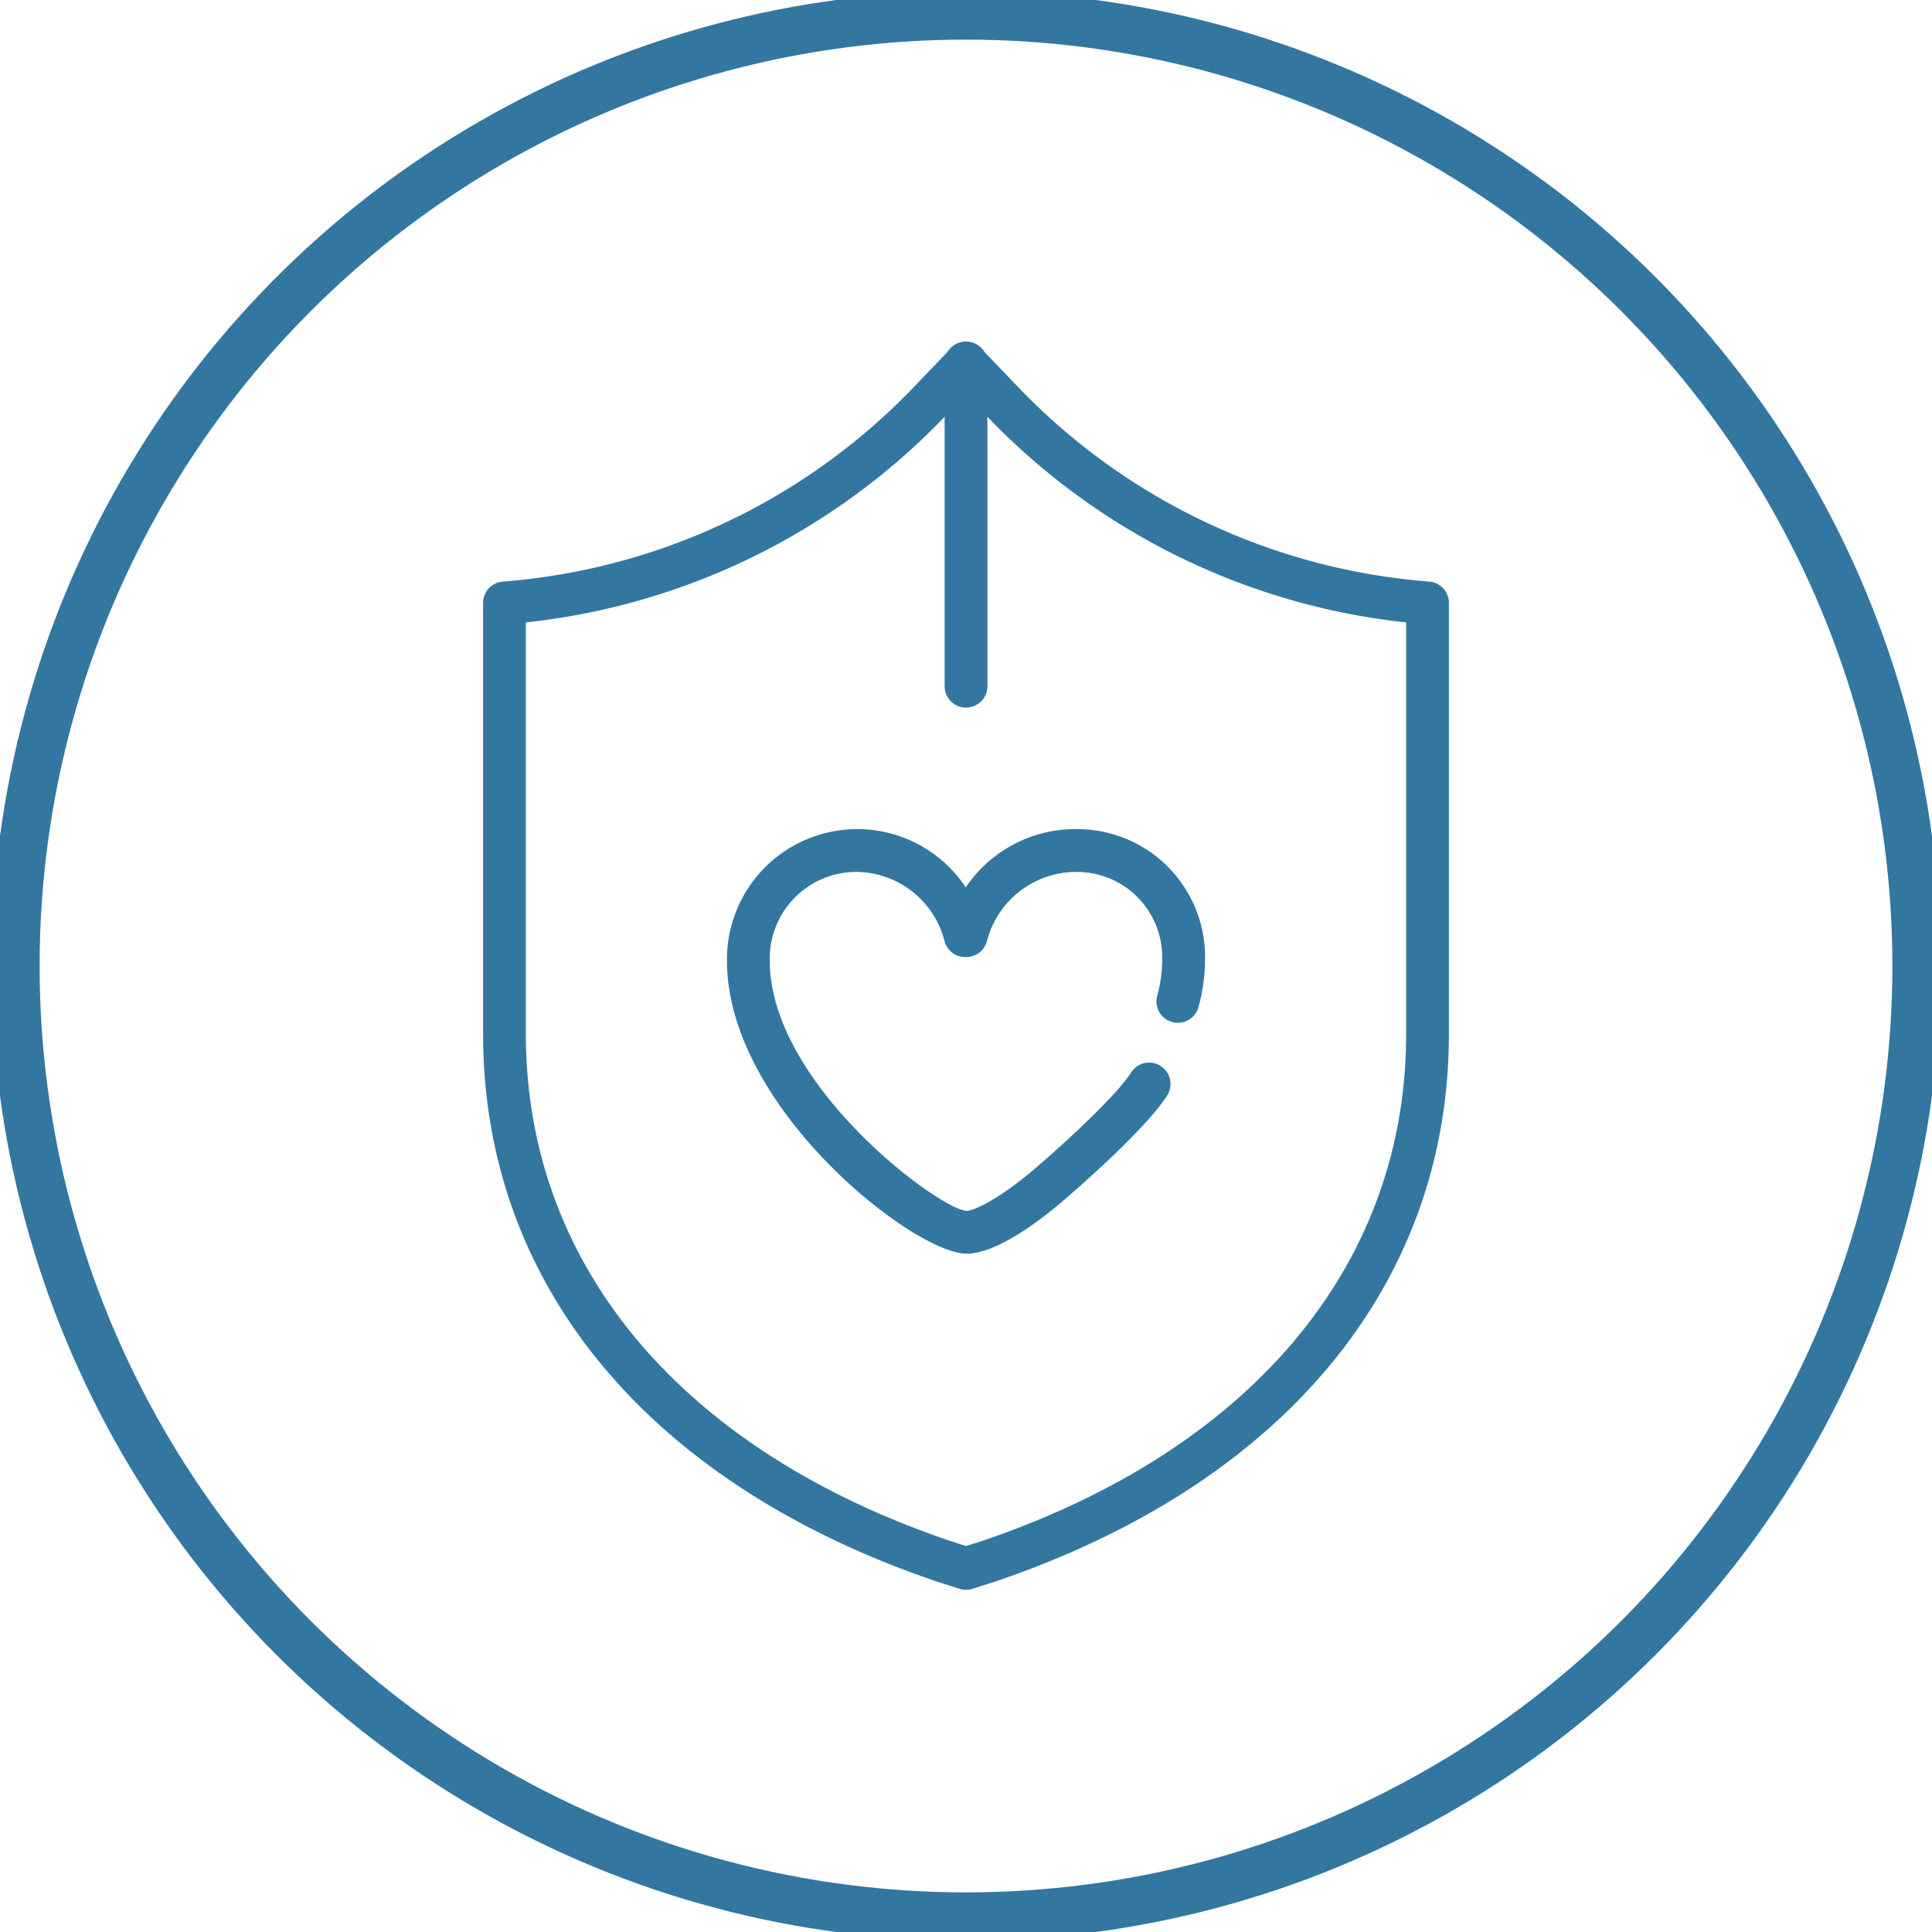 <svg id="グループ_393" data-name="グループ 393" xmlns="http://www.w3.org/2000/svg" xmlns:xlink="http://www.w3.org/1999/xlink" width="120" height="120" viewBox="0 0 120 120">
  <defs>
    <style>
      .cls-1, .cls-4 {
        fill: none;
      }

      .cls-1, .cls-3 {
        stroke: rgba(0,0,0,0);
      }

      .cls-2 {
        clip-path: url(#clip-path);
      }

      .cls-3 {
        fill: #3377a1;
      }

      .cls-4 {
        stroke: #3377a1;
        stroke-width: 3px;
      }
    </style>
    <clipPath id="clip-path">
      <rect id="長方形_575" data-name="長方形 575" class="cls-1" width="120" height="120"/>
    </clipPath>
  </defs>
  <g id="グループ_392" data-name="グループ 392" class="cls-2">
    <path id="パス_36492" data-name="パス 36492" class="cls-3" d="M85.344,106.751c-3.233,0-14.863-9.034-14.863-18.2A8.091,8.091,0,0,1,85.313,84a8.2,8.2,0,0,1,7-3.614,7.931,7.931,0,0,1,7.86,8.163,11.13,11.13,0,0,1-.393,2.843,1.329,1.329,0,1,1-2.568-.682,8.464,8.464,0,0,0,.3-2.16,5.3,5.3,0,0,0-5.2-5.506,5.743,5.743,0,0,0-5.7,4.353,1.328,1.328,0,0,1-1.268.933h-.067a1.328,1.328,0,0,1-1.268-.933,5.7,5.7,0,0,0-5.634-4.353,5.382,5.382,0,0,0-5.236,5.506c0,7.666,10.487,15.429,12.216,15.547.448,0,2-.707,4.225-2.6,1.352-1.153,5.068-4.48,6.01-6.012a1.329,1.329,0,0,1,2.263,1.392c-1.333,2.165-6.02,6.19-6.55,6.642-1.417,1.208-4.076,3.237-5.959,3.237" transform="translate(-25.328 -28.886)"/>
    <path id="パス_36493" data-name="パス 36493" class="cls-3" d="M76.831,110.668a1.307,1.307,0,0,1-.4-.063l-1.358-.432C57.118,104.1,46.836,91.7,46.836,76.138V49.37a1.329,1.329,0,0,1,1.225-1.325A39.6,39.6,0,0,0,73.6,35.951l2.269-2.367a1.328,1.328,0,0,1,1.918,0l2.269,2.367A39.6,39.6,0,0,0,105.6,48.045a1.329,1.329,0,0,1,1.225,1.325V76.138c0,15.561-10.283,27.963-28.212,34.028l-1.379.439a1.314,1.314,0,0,1-.4.063M49.493,50.581V76.138c0,14.349,9.624,25.835,26.406,31.511l.932.3.954-.3c16.759-5.669,26.384-17.155,26.384-31.5V50.581A42.258,42.258,0,0,1,78.141,37.79l-1.309-1.366-1.31,1.366A42.257,42.257,0,0,1,49.493,50.581" transform="translate(-16.831 -11.922)"/>
    <path id="パス_36494" data-name="パス 36494" class="cls-3" d="M92.911,55.871a1.329,1.329,0,0,1-1.329-1.329V34.5a1.329,1.329,0,1,1,2.657,0V54.542a1.329,1.329,0,0,1-1.329,1.329" transform="translate(-32.91 -11.922)"/>
    <circle id="楕円形_20" data-name="楕円形 20" class="cls-4" cx="59.039" cy="59.039" r="59.039" transform="translate(0.961 0.961)"/>
  </g>
</svg>
